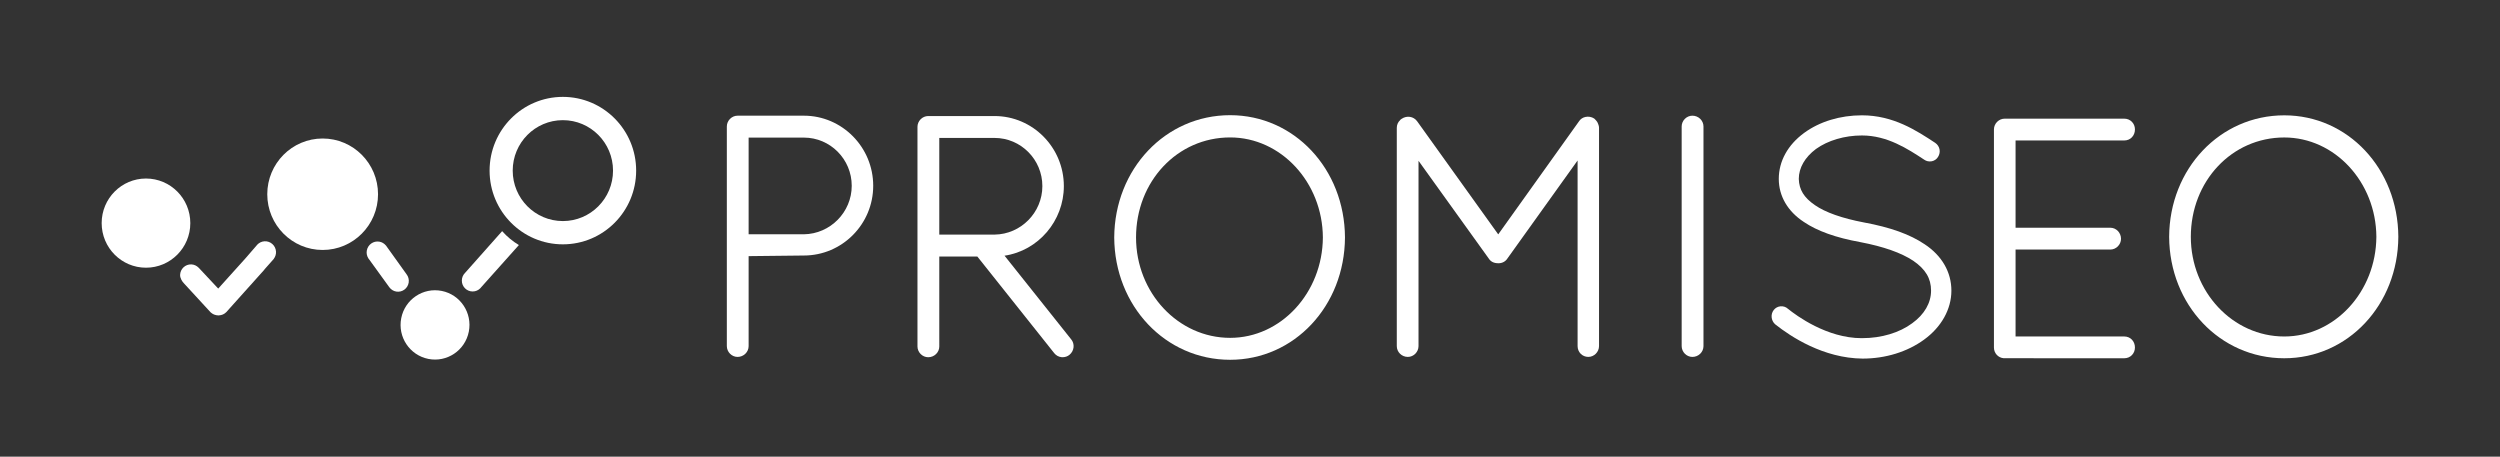 <?xml version="1.0" encoding="utf-8"?>
<!-- Generator: Adobe Illustrator 27.0.1, SVG Export Plug-In . SVG Version: 6.00 Build 0)  -->
<svg version="1.1" id="Layer_1" xmlns="http://www.w3.org/2000/svg" xmlns:xlink="http://www.w3.org/1999/xlink" x="0px" y="0px"
	 viewBox="0 0 2867.26 523.75" style="enable-background:new 0 0 2867.26 523.75;" xml:space="preserve">
<rect x="0" y="0" width="2867.26" height="523.75" fill="#333333" stroke="none"/>
<style type="text/css">
	.st0{clip-path:url(#SVGID_00000143588371625402735850000004114985908238789543_);fill:#FFFFFF;}
	.st1{fill:#FFFFFF;}
	.st2{clip-path:url(#SVGID_00000017501579424115262580000002724408509952877994_);}
	.st3{clip-path:url(#SVGID_00000029732425266024110290000010265330921121609907_);fill:#13257E;}
	.st4{fill:#13257E;}
</style>
<g>
	<defs>
		<path id="SVGID_1_" d="M1022.16,1206.68c0-64.34-51.83-116.48-115.77-116.48c-63.93,0-115.77,52.14-115.77,116.48
			c0,64.32,51.84,116.46,115.77,116.46C970.34,1323.14,1022.16,1271,1022.16,1206.68 M827.16,1206.68
			c0-44.04,35.47-79.71,79.24-79.71c43.76,0,79.23,35.67,79.23,79.71c0,44.02-35.47,79.7-79.23,79.7
			C862.63,1286.38,827.16,1250.7,827.16,1206.68 M247.85,1219.17c38.69,0,70.03,31.53,70.03,70.43c0,38.91-31.34,70.44-70.03,70.44
			c-38.65,0-70.01-31.53-70.01-70.44C177.84,1250.7,209.2,1219.17,247.85,1219.17 M526.93,1155.95c48.33,0,87.49,39.42,87.49,88.05
			c0,48.61-39.16,88.03-87.49,88.03c-48.33,0-87.49-39.42-87.49-88.03C439.44,1195.37,478.6,1155.95,526.93,1155.95 M715.03,1396.73
			c29.48,5.86,48.63,34.68,42.79,64.33c-5.86,29.65-34.49,48.93-63.98,43.06c-29.48-5.91-48.65-34.69-42.79-64.36
			C656.9,1410.11,685.54,1390.84,715.03,1396.73 M776.06,1392.43c0.13,0.23,0.11,0.23-0.05,0.05c-3.09,3.17-7.39,5.14-12.16,5.14
			c-9.43,0-17.06-7.69-17.06-17.17c0-4.83,1.97-9.18,5.15-12.29l58.5-65.88c7.65,8.61,16.55,16.03,26.46,21.99l-59.58,66.67
			C776.93,1391.46,776.51,1391.96,776.06,1392.43z M626.71,1324.85c0.02-0.03,0.05-0.05,0.07-0.09l32.53,45.42
			c2.88,3.68,4.33,8.48,3.51,13.46c-1.58,9.36-10.38,15.67-19.67,14.09c-4.41-0.75-8.11-3.18-10.64-6.47v0.02l-0.08-0.12
			c-0.13-0.18-0.29-0.33-0.43-0.53L600.42,1347c-0.35-0.41-0.7-0.81-1.01-1.26l-0.06-0.08h0.01c-2.38-3.56-3.48-7.98-2.72-12.56
			c1.56-9.45,10.45-15.78,19.84-14.2C620.66,1319.61,624.18,1321.83,626.71,1324.85 M449.75,1346.01c0.03,0,0.06,0.03,0.09,0.05
			l-15.07,17.02c0.04,0.03,0.09,0.07,0.13,0.1l-15.71,17.52l-5.36,6.05c-0.4,0.51-0.93,1-1.4,1.48l-37.7,42.04l-0.01-0.02
			c-3.03,3.11-7.06,4.9-11.46,5.12c-0.23,0.02-0.48,0.05-0.73,0.05c-0.36,0-0.74-0.05-1.11-0.09c-0.05-0.02-0.14,0-0.19,0
			c-0.23,0-0.45-0.07-0.65-0.07c-0.22-0.03-0.43-0.03-0.66-0.06c-0.23-0.04-0.47-0.05-0.72-0.1c-0.1-0.02-0.21-0.05-0.33-0.07
			c-3.26-0.6-6.21-2.1-8.54-4.26c-0.02,0.04-0.05,0.05-0.06,0.1l-42.07-45.72c-3.35-3.28-6.61-8.75-6.42-13.8
			c0.36-9.48,8.28-16.87,17.69-16.5c4.48,0.16,8.46,2.09,11.39,5.04v-0.01l0.09,0.1c0.16,0.15,0.34,0.28,0.5,0.46l30.54,32.6
			l42.97-47.7l17.52-20.23c0.32-0.43,0.63-0.85,1.01-1.25l0.06-0.08v0.02c2.93-3.12,6.98-5.22,11.57-5.47
			c9.5-0.55,17.62,6.77,18.17,16.32C453.49,1338.89,452.11,1342.83,449.75,1346.01"/>
	</defs>
	<use xlink:href="#SVGID_1_"  style="overflow:visible;fill:#FFFFFF;"/>
	<clipPath id="SVGID_00000106135227375087884730000001956997794243957667_">
		<use xlink:href="#SVGID_1_"  style="overflow:visible;"/>
	</clipPath>
	
		<rect x="-1181.92" y="-217.65" style="clip-path:url(#SVGID_00000106135227375087884730000001956997794243957667_);fill:#FFFFFF;" width="3384.35" height="3110.77"/>
</g>
<g>
	<g>
		<path class="st1" d="M1410.84,132.1c-74.11,0-132.49,61.6-132.93,140.28c0.44,78.63,58.82,140.26,132.93,140.26
			c73.48,0,131.34-61.62,131.72-140.31C1542.18,193.7,1484.32,132.1,1410.84,132.1z M1517.21,272.33
			c-0.38,63.52-48.1,115.15-106.37,115.15c-59.51,0-107.91-51.64-107.91-115.12c0-64.34,47.38-114.74,107.91-114.74
			C1469.12,157.62,1516.83,209.09,1517.21,272.33z"/>
		<path class="st1" d="M921.95,132.68h-76.05c-6.67,0-12.29,5.68-12.29,12.37v251.9c0,6.72,5.62,12.4,12.29,12.4
			c7,0,12.7-5.57,12.7-12.4V293.76l63.35-0.71c43.84,0,79.54-35.89,79.54-79.98C1001.49,168.76,965.79,132.68,921.95,132.68z
			 M976.85,213.07c0,30.29-24.64,55.26-54.93,55.64H858.6v-110.9h63.35C952.24,157.81,976.85,182.58,976.85,213.07z"/>
		<path class="st1" d="M1829,136.49l-0.71-0.6c-2.85-1.87-6.58-2.55-9.99-1.76c-3.13,0.69-5.71,2.47-7.24,4.88l-92.74,129.78
			l-93.07-129.8c-4.06-5.51-11.69-6.75-17.67-2.74l-1.76,1.32v0.22c-2.47,2.19-3.84,5.41-3.84,8.83v250.33
			c0,6.83,5.65,12.4,12.68,12.4c6.64,0,12.24-5.68,12.24-12.4V184.42l80.33,111.78c2.41,3.84,5.87,5.73,11.47,5.73
			c4.28,0,8.07-2.09,10.21-5.54l80.44-112.33v212.88c0,6.94,5.38,12.4,12.29,12.4c6.69,0,12.29-5.68,12.29-12.4V146.62
			c0-1.81-0.6-3.9-2.03-6.72C1831.09,138.63,1830.21,137.75,1829,136.49z"/>
		<path class="st1" d="M1941,132.68c-6.69,0-12.29,5.68-12.29,12.37v251.9c0,6.72,5.6,12.4,12.29,12.4c7.02,0,12.73-5.57,12.73-12.4
			v-251.9C1953.73,138.25,1948.02,132.68,1941,132.68z"/>
		<path class="st1" d="M1152.11,293.26c38.58-5.73,68.02-39.73,68.02-79.81c0-44.31-35.67-80.36-79.51-80.36h-76.05
			c-6.67,0-12.32,5.65-12.32,12.35v251.92c0,6.69,5.65,12.35,12.32,12.35c7,0,12.7-5.54,12.7-12.35V294.22h43.65l88.32,110.98
			c2.06,2.52,4.99,4.12,8.31,4.44c0.41,0.05,0.82,0.05,1.23,0.05c2.85,0,5.62-0.96,7.76-2.72c2.69-2.19,4.36-5.27,4.72-8.7
			c0.33-3.26-0.6-6.45-2.61-8.94L1152.11,293.26z M1195.49,213.45c0,30.34-24.64,55.28-54.87,55.61h-63.35V158.19h63.35
			C1170.88,158.19,1195.49,182.97,1195.49,213.45z"/>
		<path class="st1" d="M2207.41,280.15c-16.68-11.28-39.23-19.45-69.8-25.05c-25.13-4.8-44.01-11.5-56.08-19.84
			c-12.62-8.7-18.11-17.72-18.49-30.07c0-12.65,7.02-24.86,19.7-34.32c13.72-9.85,32.92-15.5,52.73-15.5
			c29.19,0,52.62,15.45,71.45,27.79c2.47,1.81,5.76,2.39,8.78,1.78c2.96-0.63,5.54-2.47,7.02-4.94c3.51-5.46,2.19-12.37-3.18-16.13
			c-21.4-14.07-48.01-31.61-84.07-31.61c-24.97,0-48.51,7.16-66.29,20.17c-18.77,13.75-29.08,32.46-29.08,52.76
			c0,19.7,10.21,37.23,28.75,49.36c15.36,10.4,36.33,17.97,64.86,23.16c26.5,5.05,46.92,12.26,60.63,21.37
			c14.1,9.69,20.41,20.25,20.41,34.27c0,14.05-7.68,27.35-21.68,37.42c-14.6,10.84-35.34,17.04-56.9,17.04
			c-0.33,0.03-0.66,0.03-0.99,0.03c-39.89,0-74.9-25.87-84.61-33.72c-2.3-2.09-5.16-3.02-8.34-2.83c-3.13,0.25-5.98,1.78-7.96,4.31
			v0.03c-3.73,4.77-3.07,11.99,1.59,16.22c18.27,14.54,55.59,38.99,100.36,39.43c26.23,0,51.25-7.71,70.46-21.7
			c19.97-14.49,31.39-34.98,31.39-56.22C2238.08,312.09,2227.16,293.18,2207.41,280.15z"/>
		<path class="st1" d="M2436.4,161.1c6.97,0,12.18-5.46,12.18-12.68c0-6.91-5.32-12.32-12.18-12.32H2299.1
			c-6.64,0-12.24,5.65-12.24,12.32v250.17c0,6.48,4.83,11.74,11.19,12.26l138.34,0.03c6.86,0,12.18-5.4,12.18-12.29
			c0-7.22-5.21-12.68-12.18-12.68h-124.73v-99.7h108.7c6.64,0,12.24-5.65,12.24-12.32c0-7-5.49-12.7-12.24-12.7h-108.7V161.1H2436.4
			z"/>
		<path class="st1" d="M2619.84,132.27c-73.64,0-131.64,61.18-132.03,139.35c0.38,78.08,58.39,139.27,132.03,139.27
			c72.98,0,130.43-61.18,130.82-139.32C2750.27,193.45,2692.82,132.27,2619.84,132.27z M2725.47,271.56
			c-0.38,63.08-47.74,114.36-105.63,114.36c-59.1,0-107.17-51.28-107.17-114.33c0-63.87,47.08-113.92,107.17-113.92
			C2677.73,157.67,2725.08,208.79,2725.47,271.56z"/>
	</g>
	<g>
		<path class="st1" d="M729.61,195.68c0-46.71-37.63-84.57-84.05-84.57c-46.42,0-84.05,37.86-84.05,84.57
			c0,46.7,37.64,84.55,84.05,84.55C691.98,280.23,729.61,242.37,729.61,195.68 M588.03,195.68c0-31.97,25.75-57.87,57.53-57.87
			c31.77,0,57.52,25.9,57.52,57.87c0,31.96-25.75,57.86-57.52,57.86C613.78,253.54,588.03,227.64,588.03,195.68"/>
		<path class="st1" d="M167.43,204.75c-28.06,0-50.83,22.89-50.83,51.14c0,28.25,22.77,51.14,50.83,51.14
			c28.09,0,50.84-22.89,50.84-51.14C218.27,227.64,195.52,204.75,167.43,204.75"/>
		<path class="st1" d="M370.05,158.85c-35.09,0-63.52,28.62-63.52,63.93c0,35.3,28.43,63.91,63.52,63.91
			c35.09,0,63.52-28.62,63.52-63.91C433.58,187.47,405.14,158.85,370.05,158.85"/>
		<path class="st1" d="M506.62,333.66c-21.41-4.28-42.2,9.71-46.44,31.24c-4.25,21.54,9.66,42.44,31.06,46.73
			c21.41,4.27,42.2-9.73,46.45-31.26C541.93,358.84,528.02,337.92,506.62,333.66"/>
		<path class="st1" d="M551.86,329.45l43.25-48.4c-7.2-4.32-13.66-9.71-19.21-15.96l-42.47,47.83c-2.31,2.26-3.74,5.41-3.74,8.92
			c0,6.88,5.54,12.46,12.39,12.46c3.46,0,6.58-1.43,8.83-3.73c0.11,0.13,0.13,0.13,0.03-0.04
			C551.26,330.2,551.57,329.83,551.86,329.45z"/>
		<path class="st1" d="M442.5,281.47c-1.84-2.2-4.39-3.81-7.42-4.32c-6.82-1.15-13.27,3.45-14.41,10.31
			c-0.56,3.32,0.24,6.53,1.97,9.12h0l0.04,0.06c0.22,0.33,0.48,0.62,0.73,0.92l22.93,31.67c0.1,0.15,0.21,0.26,0.31,0.39l0.06,0.09
			v-0.01c1.84,2.39,4.52,4.15,7.73,4.7c6.75,1.15,13.14-3.43,14.28-10.23c0.6-3.61-0.45-7.1-2.55-9.77l-23.62-32.98
			C442.53,281.44,442.51,281.45,442.5,281.47"/>
		<path class="st1" d="M314.02,296.83c1.71-2.31,2.71-5.17,2.54-8.25c-0.39-6.93-6.29-12.25-13.19-11.85
			c-3.33,0.18-6.27,1.71-8.4,3.97v-0.01l-0.04,0.06c-0.27,0.29-0.5,0.59-0.73,0.9l-12.72,14.69l-31.2,34.63l-22.17-23.67
			c-0.12-0.13-0.24-0.23-0.36-0.34l-0.07-0.07v0.01c-2.13-2.14-5.01-3.54-8.27-3.66c-6.83-0.27-12.58,5.1-12.84,11.98
			c-0.14,3.67,2.23,7.64,4.66,10.02l30.54,33.2c0.01-0.04,0.03-0.05,0.04-0.07c1.69,1.57,3.83,2.65,6.2,3.09
			c0.09,0.01,0.17,0.04,0.24,0.05c0.18,0.04,0.35,0.05,0.52,0.07c0.17,0.02,0.32,0.02,0.48,0.05c0.15,0,0.31,0.05,0.48,0.05
			c0.03,0,0.1-0.01,0.14,0c0.27,0.03,0.54,0.06,0.81,0.06c0.18,0,0.36-0.03,0.53-0.04c3.2-0.16,6.12-1.46,8.32-3.72l0,0.01
			l27.37-30.52c0.35-0.35,0.73-0.7,1.02-1.08l3.89-4.39l11.41-12.72c-0.03-0.03-0.06-0.05-0.09-0.07l10.94-12.35
			C314.06,296.85,314.04,296.83,314.02,296.83"/>
	</g>
</g>
</svg>
